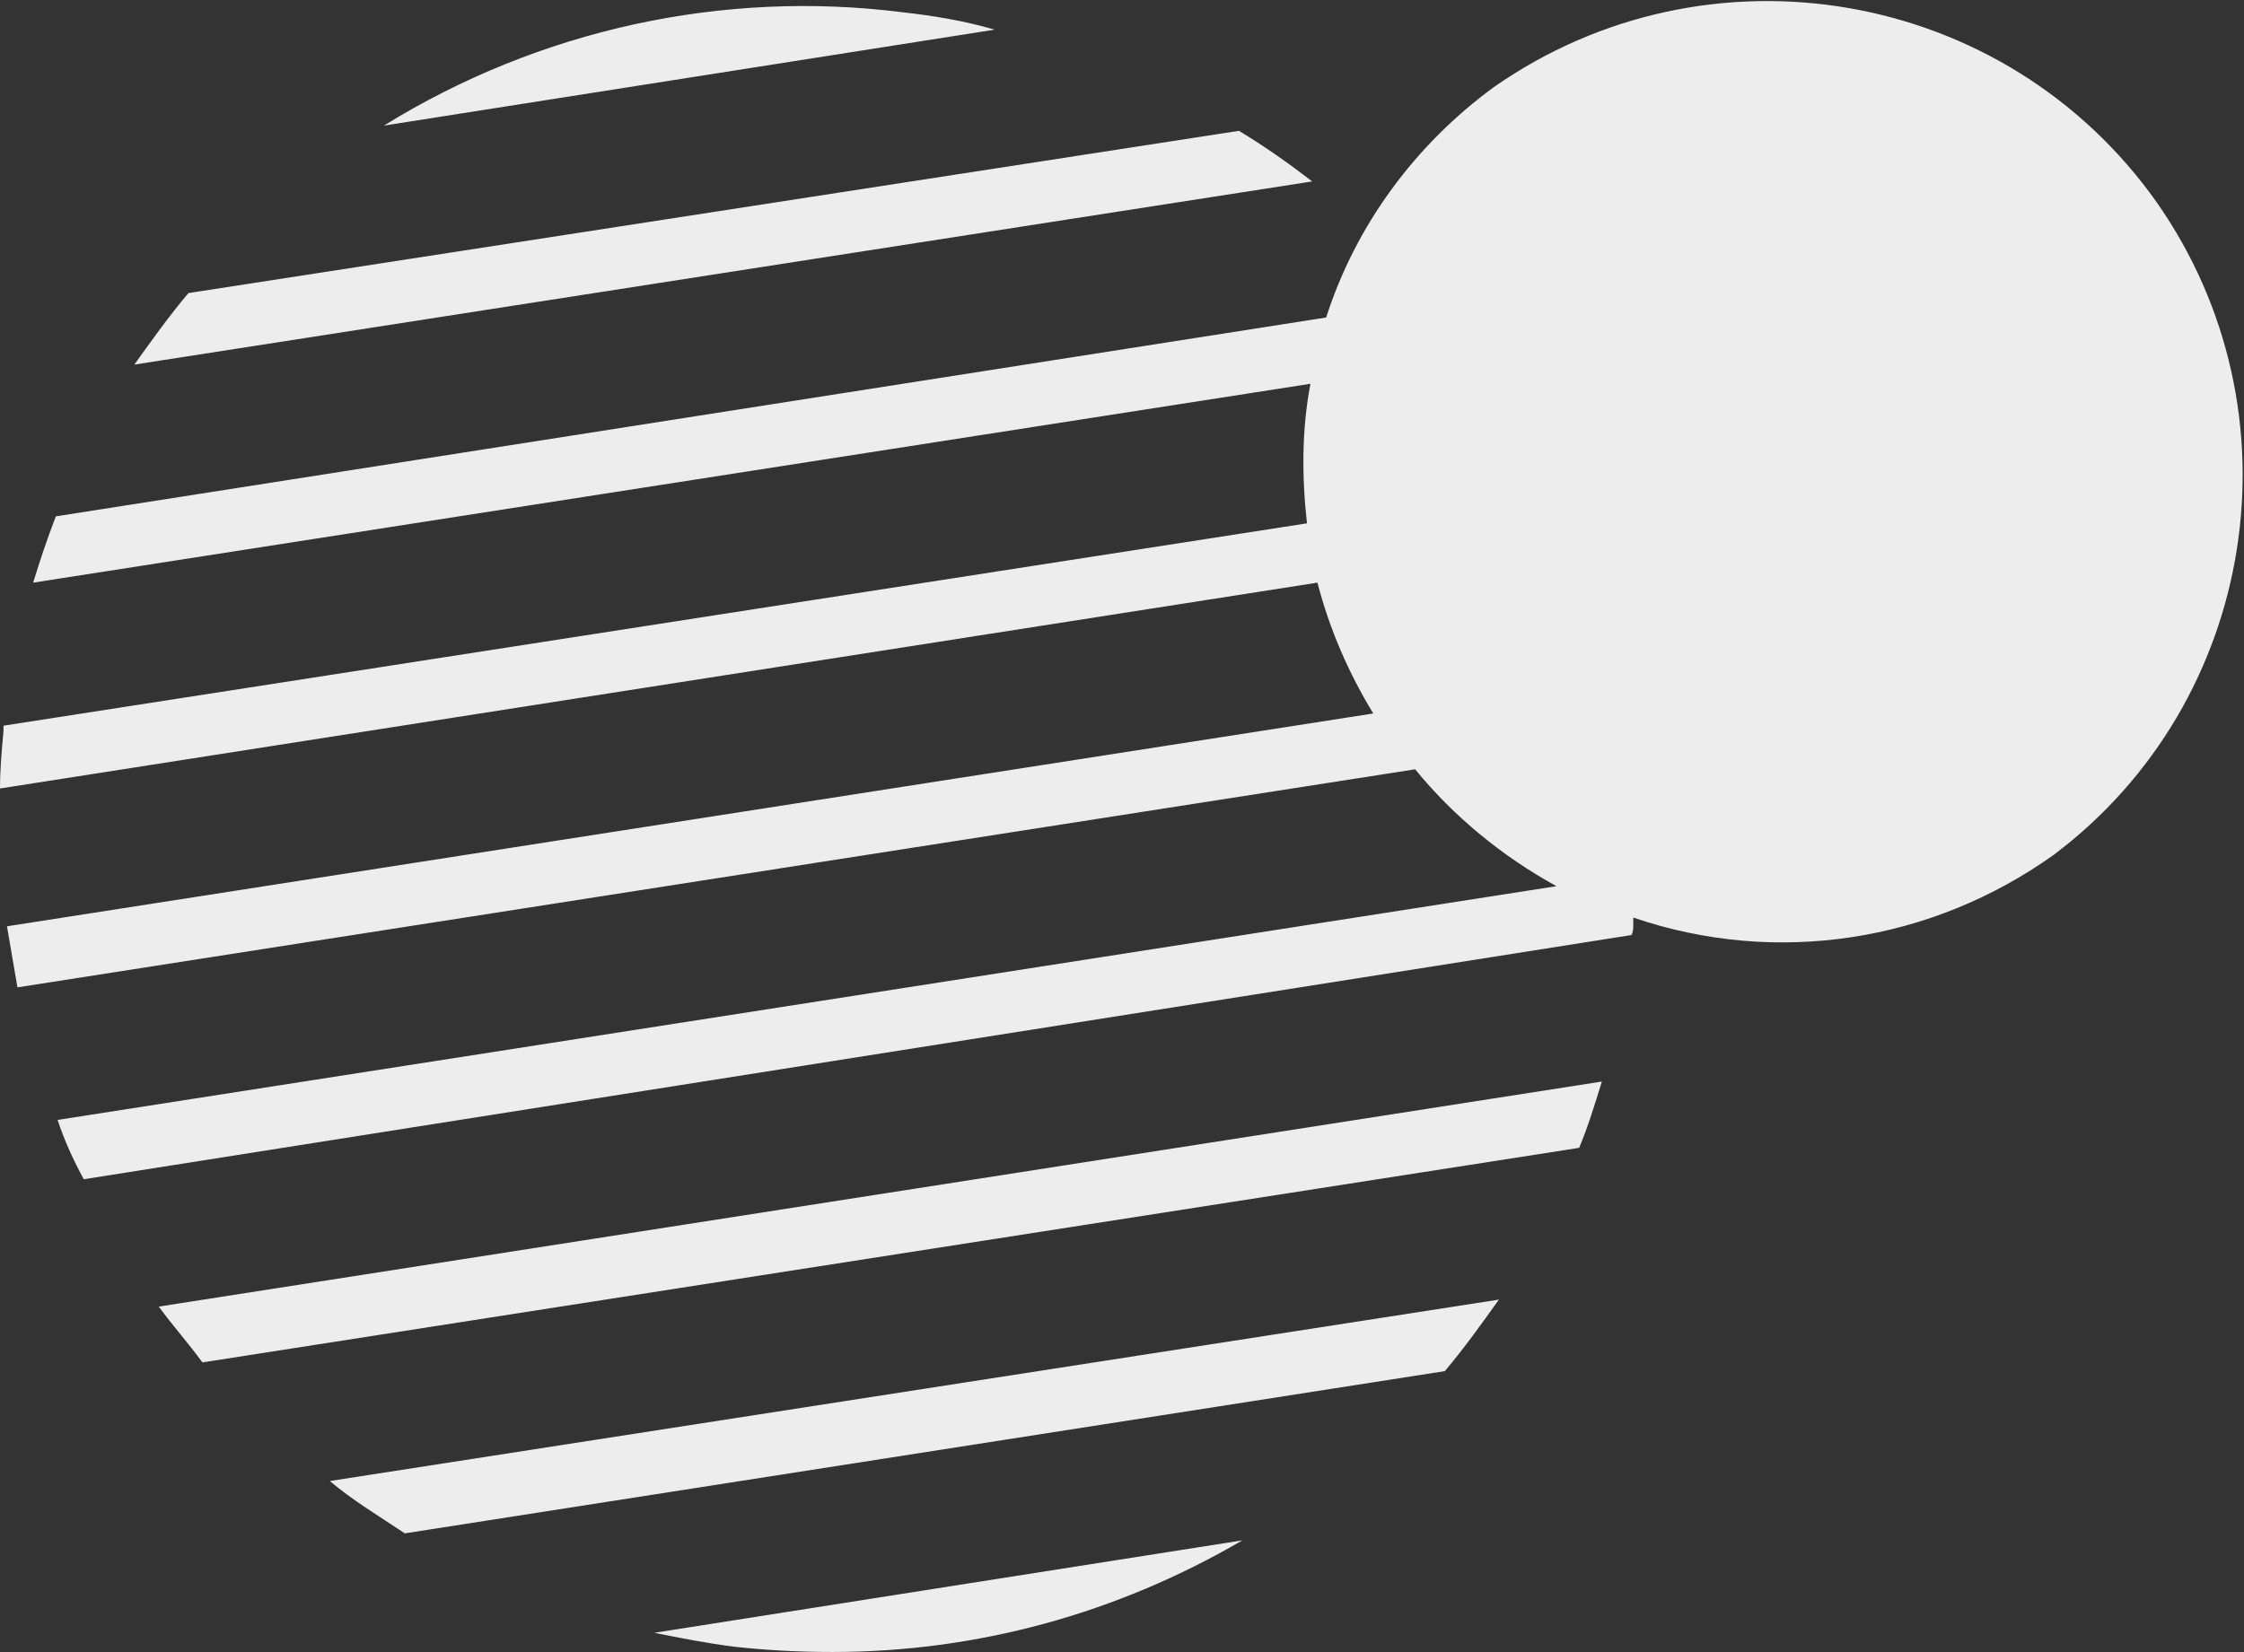 <svg xmlns="http://www.w3.org/2000/svg" xmlns:xlink="http://www.w3.org/1999/xlink" id="Laag_1" x="0px" y="0px" viewBox="0 0 128.6 94.7" style="enable-background:new 0 0 128.6 94.7;" xml:space="preserve"><rect x="0" y="0" width="128.6" height="94.7" fill="#333333" stroke="none"/><style type="text/css">	.st0{fill:#EDEDED;}</style><path id="Shape_1" class="st0" d="M42.1,94.4c-1.6-0.2-3.1-0.5-4.6-0.8l33.7-5.3C64,92.5,56,94.7,47.7,94.7 C45.8,94.7,43.9,94.6,42.1,94.4z M18.9,84.9l67-10.4c-1,1.4-2,2.8-3.1,4.1l-59.6,9.3C21.7,86.9,20.2,86,18.9,84.9L18.9,84.9z  M9.1,74.9L91.8,62c-0.4,1.3-0.8,2.6-1.3,3.8L11.6,78.1C10.8,77,9.9,76,9.1,74.9L9.1,74.9z M3.3,64.2l85.9-13.4 c-3.1-1.7-5.9-4-8.1-6.7L1,56.6c-0.2-1.2-0.4-2.3-0.6-3.5l78.3-12.2c-1.4-2.3-2.5-4.8-3.2-7.5L0,45.2c0-1.1,0.1-2.2,0.2-3.3 c0-0.1,0-0.2,0-0.3L74.9,30c-0.3-2.7-0.3-5.4,0.2-8L1.9,33.4c0.4-1.3,0.8-2.5,1.3-3.8l72.8-11.4c1.7-5.3,5.1-9.9,9.6-13.2 c12.3-8.6,29.3-5.7,38,6.6c8.4,12,5.8,28.6-5.9,37.4c-7,5-15.9,6.4-24.1,3.6c0,0.1,0,0.3,0,0.4c0,0.2,0,0.4-0.1,0.6L4.8,67.6 C4.2,66.5,3.7,65.4,3.3,64.2z M10.8,16.8L71,7.5c1.5,0.9,2.9,1.9,4.2,2.9L7.7,20.9C8.7,19.5,9.7,18.1,10.8,16.8L10.8,16.8z  M51.7,0.7c1.8,0.2,3.6,0.5,5.3,1l-35,5.5C30.9,1.7,41.4-0.6,51.7,0.7L51.7,0.7z"></path></svg>